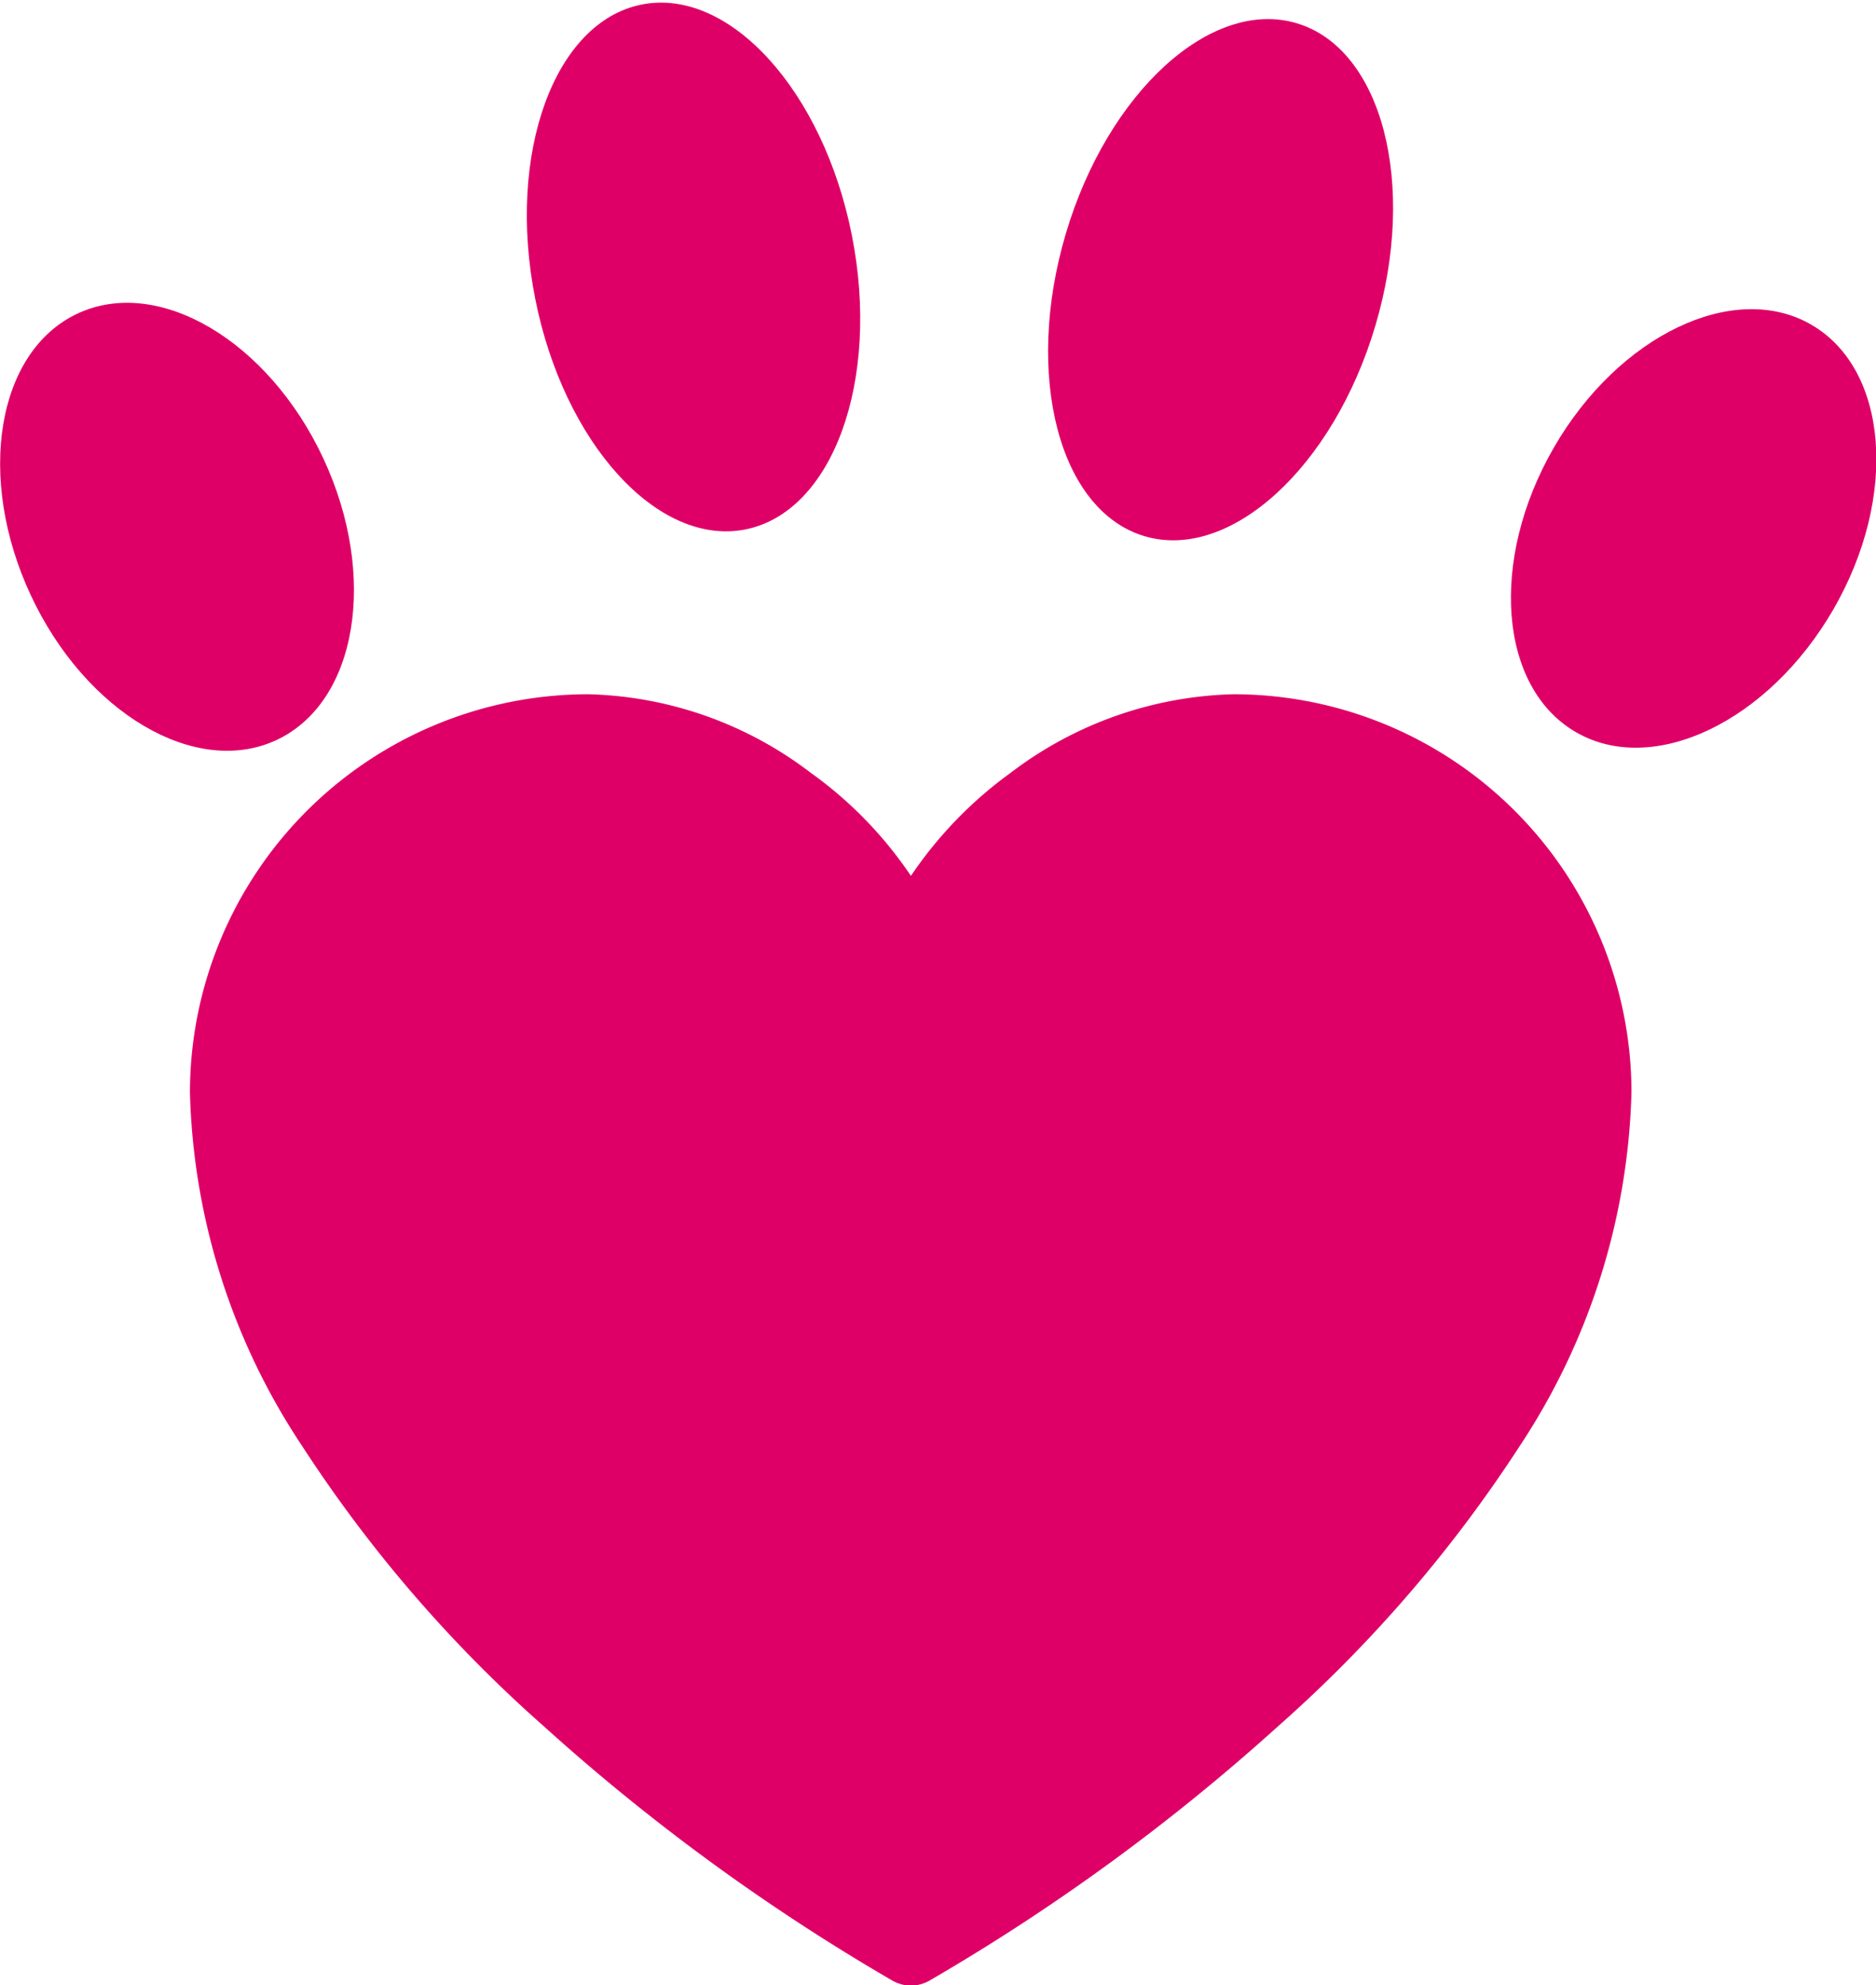 <svg id="Ebene_1" data-name="Ebene 1" xmlns="http://www.w3.org/2000/svg" viewBox="0 0 40.2 42.52">
    <defs>
        <style>.cls-1{fill:#df0067;}</style>
    </defs>
    <path class="cls-1"
          d="M601.32,247.68a.83.83,0,0,1-.4-.11,44.37,44.37,0,0,1-7.46-5.44,29.23,29.23,0,0,1-5.18-6,14.32,14.32,0,0,1-2.41-7.58,8.54,8.54,0,0,1,8.54-8.53,8.17,8.17,0,0,1,4.76,1.68,8.65,8.65,0,0,1,2.15,2.21,8.78,8.78,0,0,1,2.14-2.21,8.2,8.2,0,0,1,4.77-1.68,8.53,8.53,0,0,1,8.53,8.53,14.4,14.4,0,0,1-2.4,7.58,29.23,29.23,0,0,1-5.18,6,44.37,44.37,0,0,1-7.46,5.44.83.83,0,0,1-.4.11Z"
          transform="translate(-581.8 -205.15)"/>
    <ellipse class="cls-1" cx="596.67" cy="210.82" rx="3.46" ry="5.73"
             transform="translate(-611.33 -85.63) rotate(-11.16)"/>
    <ellipse class="cls-1" cx="607.99" cy="211.16" rx="5.73" ry="3.46"
             transform="translate(-349.17 528.84) rotate(-73.48)"/>
    <ellipse class="cls-1" cx="585.59" cy="216.41" rx="3.46" ry="5.04"
             transform="translate(-618.39 62.63) rotate(-25)"/>
    <ellipse class="cls-1" cx="618.09" cy="216.48" rx="5.04" ry="3.46"
             transform="translate(-460.23 438.36) rotate(-60)"/>
</svg>